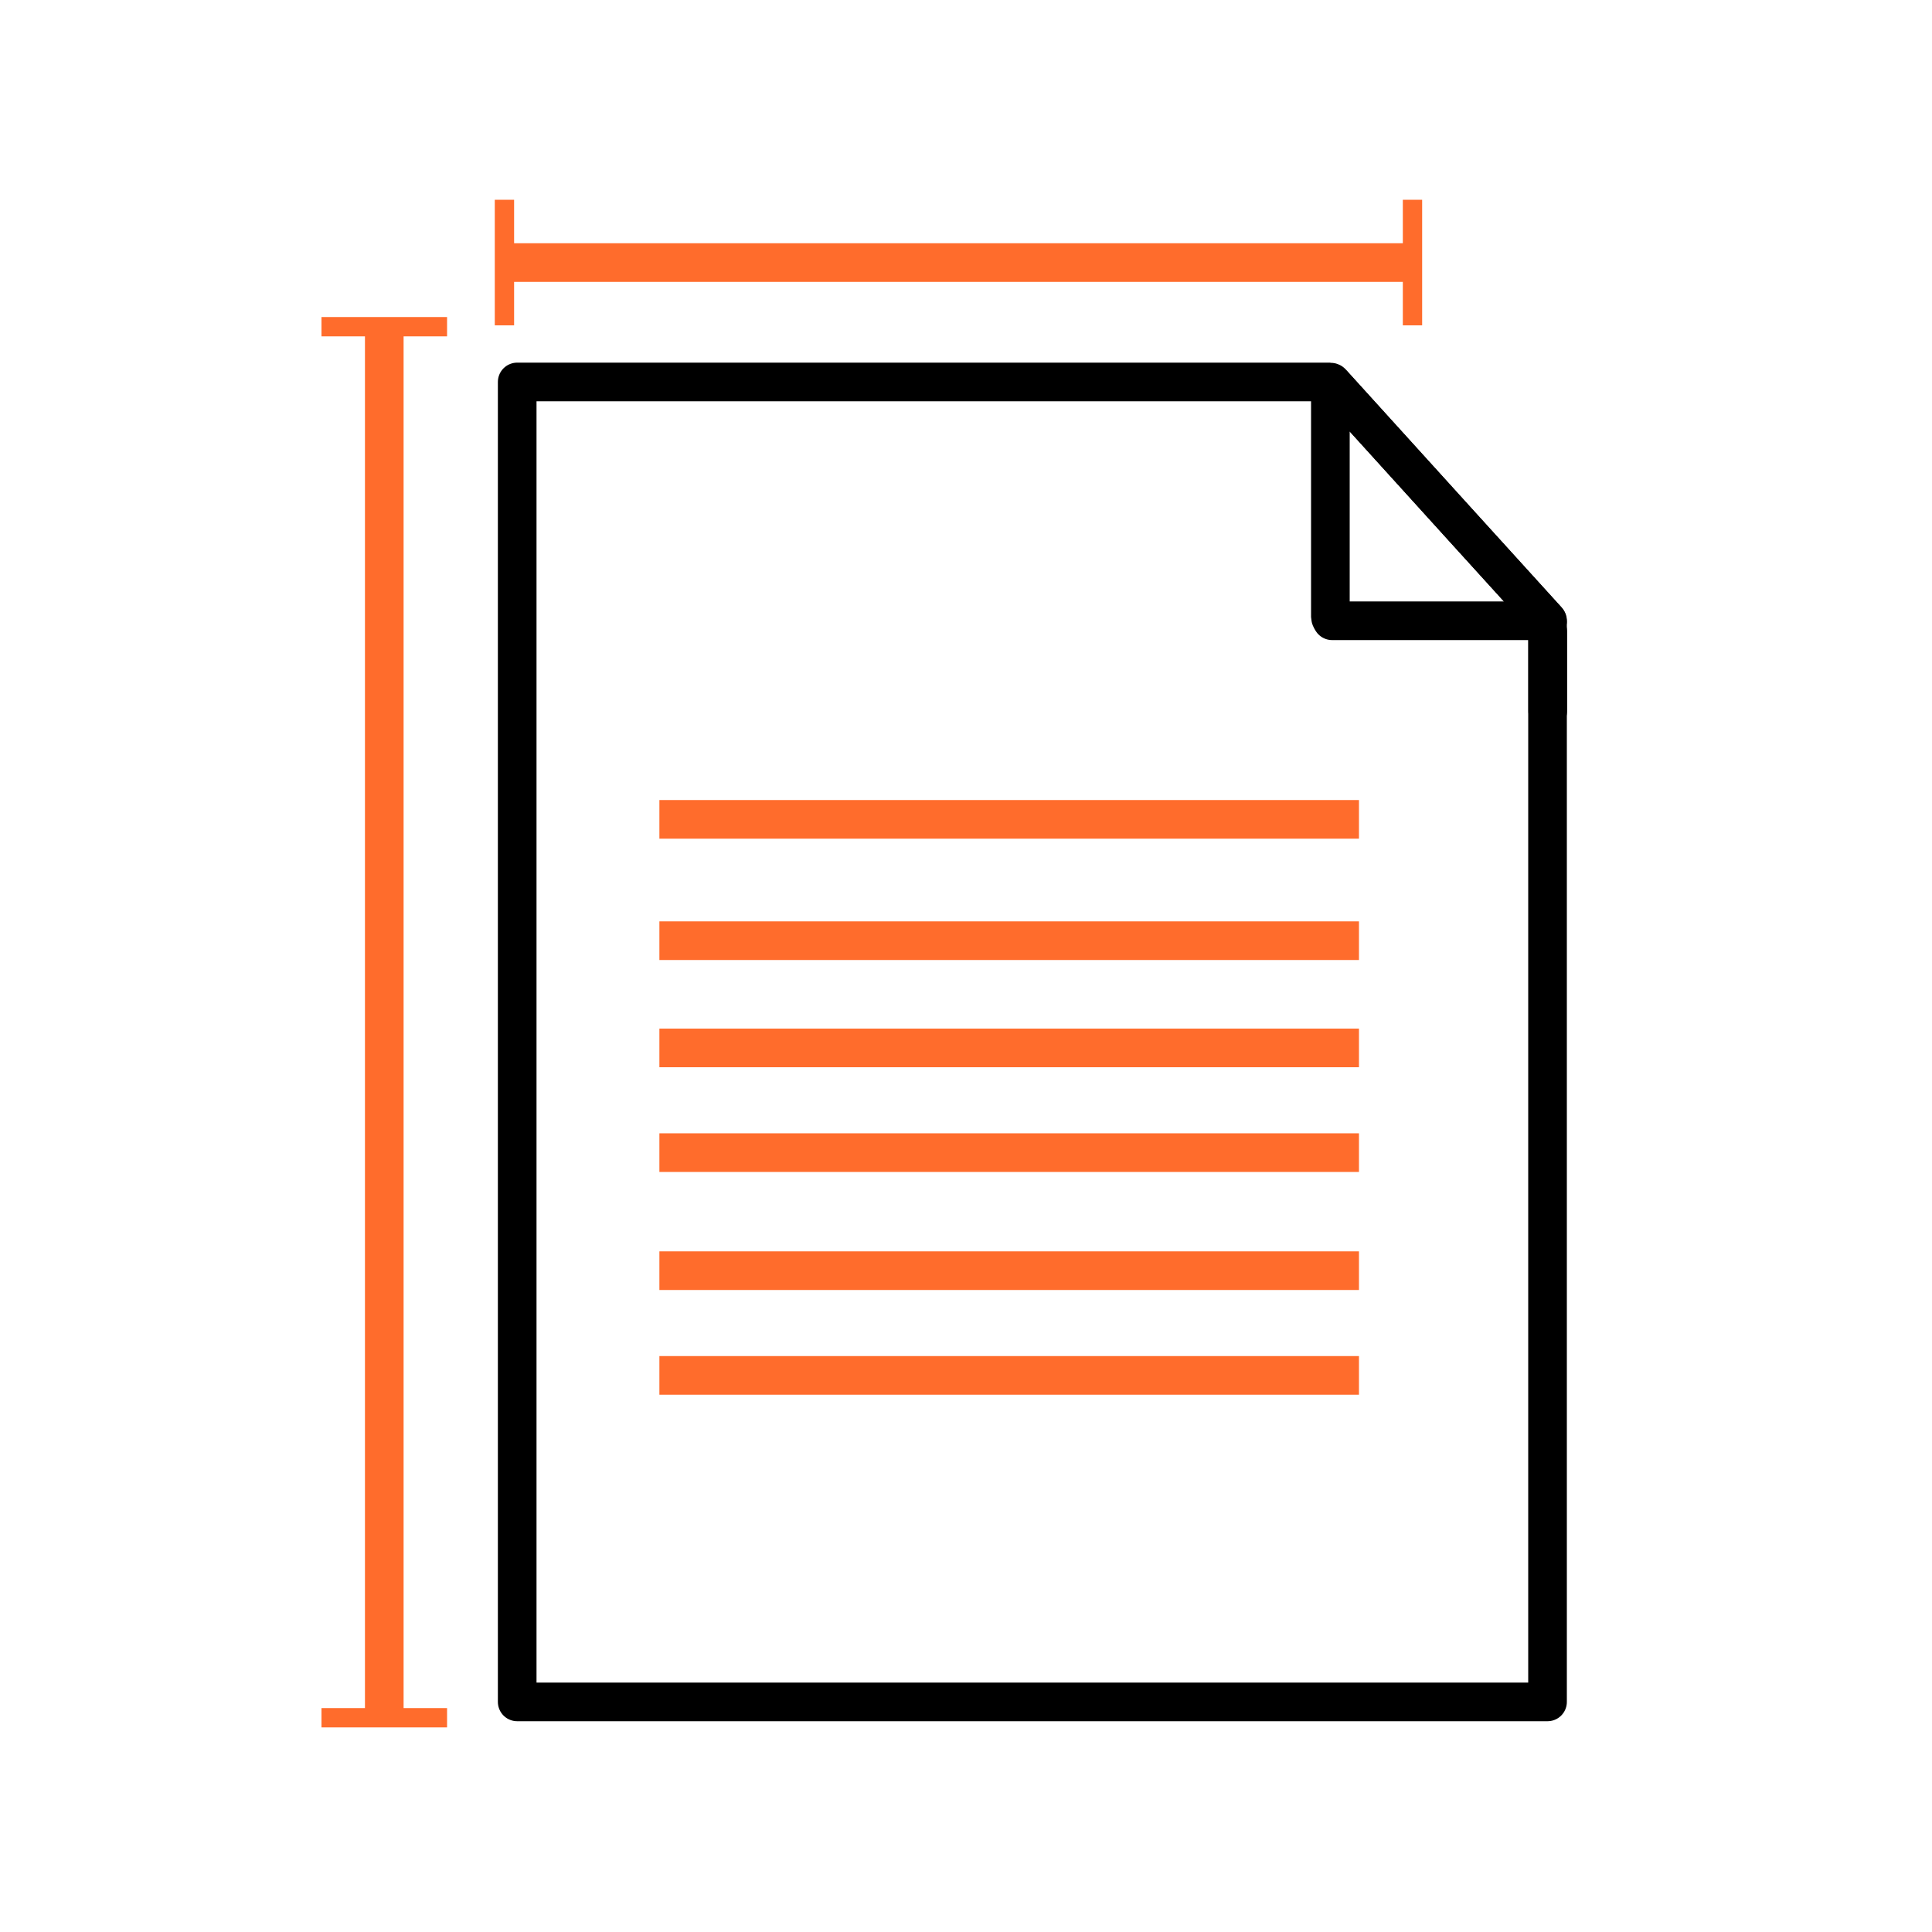 <?xml version="1.0" encoding="UTF-8"?>
<svg id="file-size" xmlns="http://www.w3.org/2000/svg" viewBox="0 0 100 100">
  <g id="data-filter">
    <g id="readable">
      <line x1="34.13" y1="54.24" x2="70.34" y2="54.24" fill="none" stroke="#ff6c2c" stroke-miterlimit="10" stroke-width="2"/>
      <line x1="34.13" y1="59.66" x2="70.34" y2="59.66" fill="none" stroke="#ff6c2c" stroke-miterlimit="10" stroke-width="2"/>
      <line x1="34.13" y1="65.77" x2="70.34" y2="65.77" fill="none" stroke="#ff6c2c" stroke-miterlimit="10" stroke-width="2"/>
      <line x1="34.13" y1="71.19" x2="70.34" y2="71.19" fill="none" stroke="#ff6c2c" stroke-miterlimit="10" stroke-width="2"/>
      <line x1="34.13" y1="42.41" x2="70.34" y2="42.41" fill="none" stroke="#ff6c2c" stroke-miterlimit="10" stroke-width="2"/>
      <line x1="34.13" y1="48.69" x2="70.34" y2="48.69" fill="none" stroke="#ff6c2c" stroke-miterlimit="10" stroke-width="2"/>
      <line x1="80.11" y1="36.81" x2="80.11" y2="32.69" fill="none" stroke="#000" stroke-linecap="round" stroke-linejoin="round" stroke-width="2"/>
      <path d="m80.07,32.09s0,.04-.02.04h-11.1s-.09-.14-.09-.19v-11.98c0-.08.09-.11.14-.06,0,0,11.06,12.18,11.06,12.18Z" fill="none" stroke="#000" stroke-linecap="round" stroke-linejoin="round" stroke-width="2"/>
      <path d="m80.11,32.19s0-.06-.01-.06l-.02-.02-4.45-4.9-6.72-7.42s-.04-.02-.07-.02H26.77v68.32h53.33v-55.89Z" fill="none" stroke="#000" stroke-linecap="round" stroke-linejoin="round" stroke-width="2"/>
    </g>
  </g>
  <g>
    <line x1="26.11" y1="13.59" x2="73.11" y2="13.59" fill="none" stroke="#ff6c2c" stroke-miterlimit="10" stroke-width="2"/>
    <rect x="25.61" y="10.34" width="1" height="6.5" fill="#ff6c2c"/>
    <rect x="72.61" y="10.34" width="1" height="6.5" fill="#ff6c2c"/>
  </g>
  <g>
    <line x1="19.89" y1="16.91" x2="19.89" y2="88.91" fill="none" stroke="#ff6c2c" stroke-miterlimit="10" stroke-width="2"/>
    <rect x="16.64" y="16.41" width="6.5" height="1" fill="#ff6c2c"/>
    <rect x="16.64" y="88.41" width="6.5" height="1" fill="#ff6c2c"/>
  </g>
</svg>
